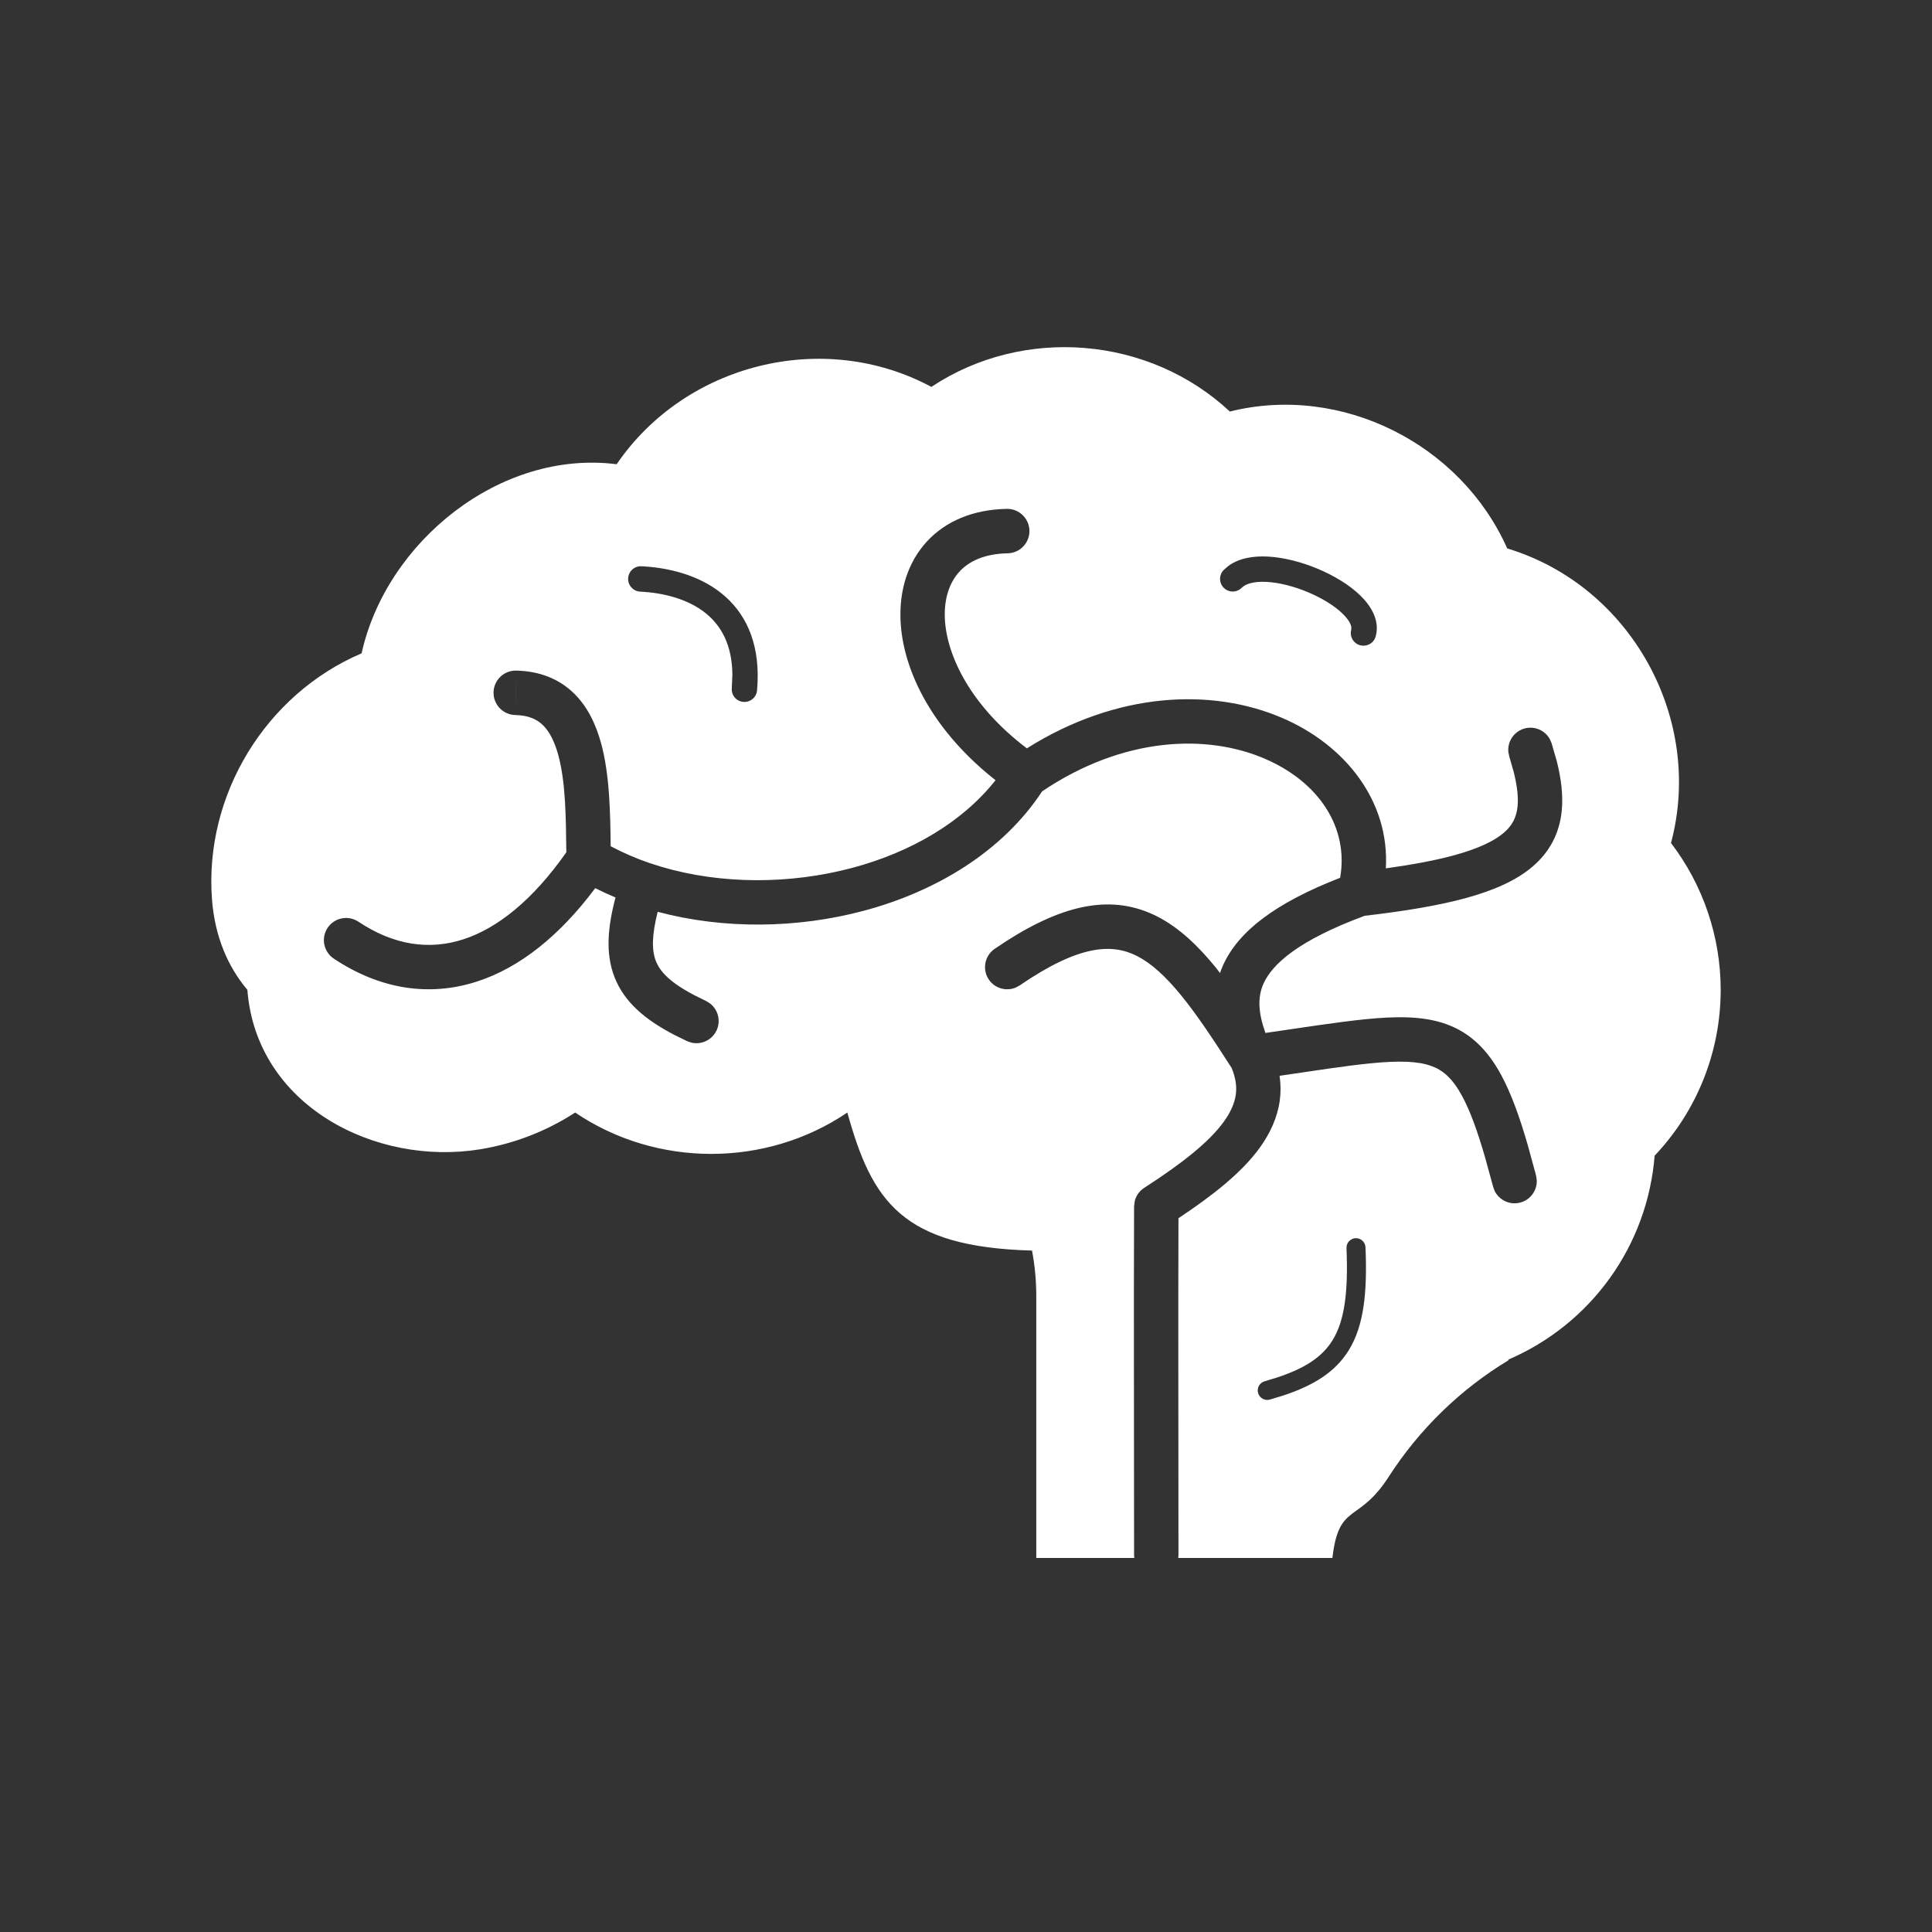 <svg width="128" height="128" viewBox="0 0 128 128" fill="none" xmlns="http://www.w3.org/2000/svg">
<rect x="0" y="0" width="128" height="128" fill="#333333" stroke="none"/>
<g clip-path="url(#clip0_3_168)">
<path d="M61.705 25.633C67.805 21.582 76.129 22.267 81.481 27.265C88.865 25.421 96.769 29.394 99.857 36.334C108.053 38.812 112.906 47.617 110.708 55.851C112.84 58.643 113.999 62.066 114 65.578C114.003 69.666 112.437 73.6 109.623 76.568C109.393 79.487 108.369 82.29 106.662 84.67C104.955 87.05 102.627 88.92 99.934 90.076V90.125C96.736 92.059 94.024 94.701 92.003 97.843C89.982 100.986 88.706 99.507 88.275 103.218H78.059C78.066 103.16 78.076 103.103 78.076 103.043C78.076 93.092 78.053 87.957 78.076 80.711C80.331 79.212 82.266 77.699 83.469 76.031C84.146 75.091 84.629 74.056 84.787 72.92C84.862 72.373 84.855 71.823 84.776 71.274C87.211 70.918 89.132 70.617 90.747 70.454C92.72 70.255 93.944 70.308 94.814 70.618C95.583 70.892 96.227 71.425 96.879 72.634C97.392 73.586 97.872 74.888 98.389 76.673L98.923 78.622L99.024 78.901C99.325 79.515 100.028 79.854 100.715 79.675C101.401 79.497 101.848 78.861 101.814 78.179L101.769 77.883L101.221 75.874C100.674 73.983 100.117 72.446 99.467 71.239C98.567 69.57 97.428 68.425 95.801 67.845C94.274 67.301 92.484 67.323 90.451 67.528C88.665 67.708 86.46 68.055 83.838 68.435C83.378 67.138 83.285 66.101 83.72 65.146C84.287 63.903 85.961 62.32 90.413 60.674C93.106 60.359 95.337 59.989 97.133 59.495C98.958 58.994 100.458 58.339 101.549 57.403C102.692 56.421 103.318 55.188 103.467 53.737C103.573 52.702 103.433 51.589 103.139 50.42L102.794 49.231L102.675 48.959C102.34 48.363 101.622 48.065 100.946 48.282C100.269 48.5 99.859 49.161 99.934 49.842L99.997 50.131L100.29 51.153C100.527 52.102 100.601 52.847 100.541 53.437C100.467 54.153 100.195 54.689 99.634 55.171C99.018 55.699 97.997 56.209 96.356 56.66C95.135 56.995 93.635 57.278 91.815 57.532C92.077 53.09 89.142 49.365 84.947 47.564C80.31 45.573 74.031 45.806 68.032 49.58C64.343 46.791 62.7 43.456 62.598 40.955C62.545 39.631 62.916 38.59 63.55 37.889C64.174 37.2 65.197 36.686 66.759 36.658C67.569 36.643 68.215 35.972 68.203 35.162C68.188 34.35 67.518 33.701 66.707 33.714C64.483 33.754 62.636 34.522 61.374 35.915C60.123 37.296 59.584 39.139 59.661 41.07C59.803 44.573 61.94 48.538 65.957 51.69C63.775 54.457 60.377 56.454 56.47 57.497C52.341 58.599 47.791 58.599 43.831 57.431L43.046 57.183C42.14 56.874 41.274 56.498 40.458 56.064C40.435 53.894 40.396 51.339 39.827 49.252C39.497 48.044 38.956 46.843 38.02 45.932C37.047 44.986 35.763 44.461 34.197 44.429L34.17 45.9L34.138 47.372C35.036 47.391 35.584 47.667 35.969 48.042C36.389 48.451 36.734 49.098 36.988 50.026C37.475 51.816 37.494 54.117 37.521 56.465C35.29 59.649 32.949 61.5 30.706 62.23C28.439 62.967 26.092 62.629 23.745 61.065C23.069 60.614 22.155 60.797 21.704 61.473C21.256 62.148 21.438 63.06 22.113 63.51C25.121 65.516 28.397 66.071 31.617 65.024C34.458 64.099 37.096 61.974 39.436 58.843C39.874 59.065 40.323 59.27 40.779 59.461C40.26 61.42 40.106 63.166 40.706 64.72C41.363 66.422 42.789 67.584 44.682 68.567L45.522 68.979L45.805 69.076C46.468 69.234 47.175 68.909 47.475 68.267C47.775 67.623 47.568 66.871 47.018 66.464L46.764 66.311L46.014 65.941C44.405 65.1 43.73 64.385 43.45 63.663C43.183 62.971 43.172 62.002 43.572 60.409C47.948 61.578 52.818 61.518 57.23 60.34C62.021 59.06 66.421 56.417 69.043 52.429C74.474 48.772 79.987 48.631 83.789 50.264C87.411 51.819 89.367 54.856 88.787 58.156C84.527 59.814 82.066 61.678 81.041 63.928C80.96 64.107 80.89 64.288 80.828 64.466C80.733 64.344 80.642 64.217 80.546 64.099C79.376 62.664 78.123 61.458 76.664 60.716C73.736 59.228 70.562 59.865 66.686 62.342L65.901 62.861C65.232 63.32 65.058 64.235 65.517 64.905C65.919 65.49 66.67 65.692 67.299 65.428L67.561 65.285C71.497 62.589 73.668 62.493 75.332 63.339C76.265 63.814 77.209 64.663 78.265 65.958C79.3 67.228 80.365 68.834 81.596 70.75C81.877 71.425 81.946 72.001 81.875 72.519C81.798 73.071 81.552 73.661 81.083 74.311C80.11 75.66 78.33 77.069 75.806 78.699C75.494 78.901 75.273 79.212 75.182 79.564L75.136 79.93C75.108 87.598 75.136 92.759 75.136 103.043C75.136 103.103 75.147 103.16 75.154 103.218H68.656V85.866C68.657 84.851 68.561 83.841 68.374 82.853C59.764 82.621 57.767 79.586 56.139 73.708C50.755 77.362 43.491 77.362 38.107 73.708C36.203 74.946 34.061 75.775 31.819 76.142C24.874 77.28 16.973 73.248 16.389 65.578C15.087 64.034 14.232 62.037 14.045 59.59C13.52 52.672 17.604 45.994 23.957 43.285C25.587 35.909 33.123 29.774 40.855 30.757C45.411 24.078 54.572 21.795 61.705 25.633ZM89.841 82.665L89.209 82.692C89.333 85.674 89.067 87.529 88.282 88.799C87.61 89.884 86.497 90.638 84.633 91.255L83.786 91.513C83.453 91.608 83.257 91.953 83.35 92.287C83.444 92.622 83.793 92.82 84.128 92.727L85.024 92.454C87.033 91.79 88.465 90.902 89.356 89.462C90.356 87.846 90.594 85.65 90.468 82.637L89.841 82.665ZM89.813 82.033C89.466 82.048 89.195 82.345 89.209 82.692L90.468 82.637C90.453 82.29 90.16 82.019 89.813 82.033ZM34.197 44.429C33.386 44.413 32.715 45.058 32.698 45.869C32.682 46.68 33.327 47.355 34.138 47.372L34.197 44.429ZM42.491 37.516C42.029 37.495 41.639 37.852 41.616 38.315C41.594 38.778 41.951 39.174 42.414 39.197C43.94 39.272 45.579 39.677 46.76 40.63C47.749 41.43 48.502 42.681 48.522 44.687L48.483 45.59V45.764C48.528 46.151 48.841 46.467 49.243 46.504C49.648 46.54 50.014 46.283 50.126 45.907L50.157 45.743L50.192 45.185C50.301 42.45 49.334 40.548 47.817 39.323C46.25 38.056 44.203 37.6 42.491 37.516ZM83.995 36.874C83.086 36.827 82.102 36.958 81.369 37.505L81.073 37.764C80.748 38.096 80.754 38.629 81.086 38.953C81.377 39.236 81.82 39.266 82.143 39.047L82.272 38.939C82.511 38.694 83.035 38.507 83.908 38.552C84.745 38.595 85.733 38.846 86.667 39.239C87.603 39.633 88.422 40.143 88.951 40.658C89.376 41.072 89.509 41.374 89.53 41.565L89.523 41.719C89.402 42.166 89.665 42.629 90.113 42.751C90.504 42.856 90.91 42.667 91.086 42.319L91.145 42.158C91.435 41.084 90.81 40.12 90.123 39.452C89.4 38.748 88.383 38.138 87.319 37.69C86.251 37.241 85.071 36.93 83.995 36.874Z" fill="white"/>
</g>
<defs>
<clipPath id="clip0_3_168">
<rect width="100" height="81.513" fill="white" transform="translate(14 23)"/>
</clipPath>
</defs>
</svg>
